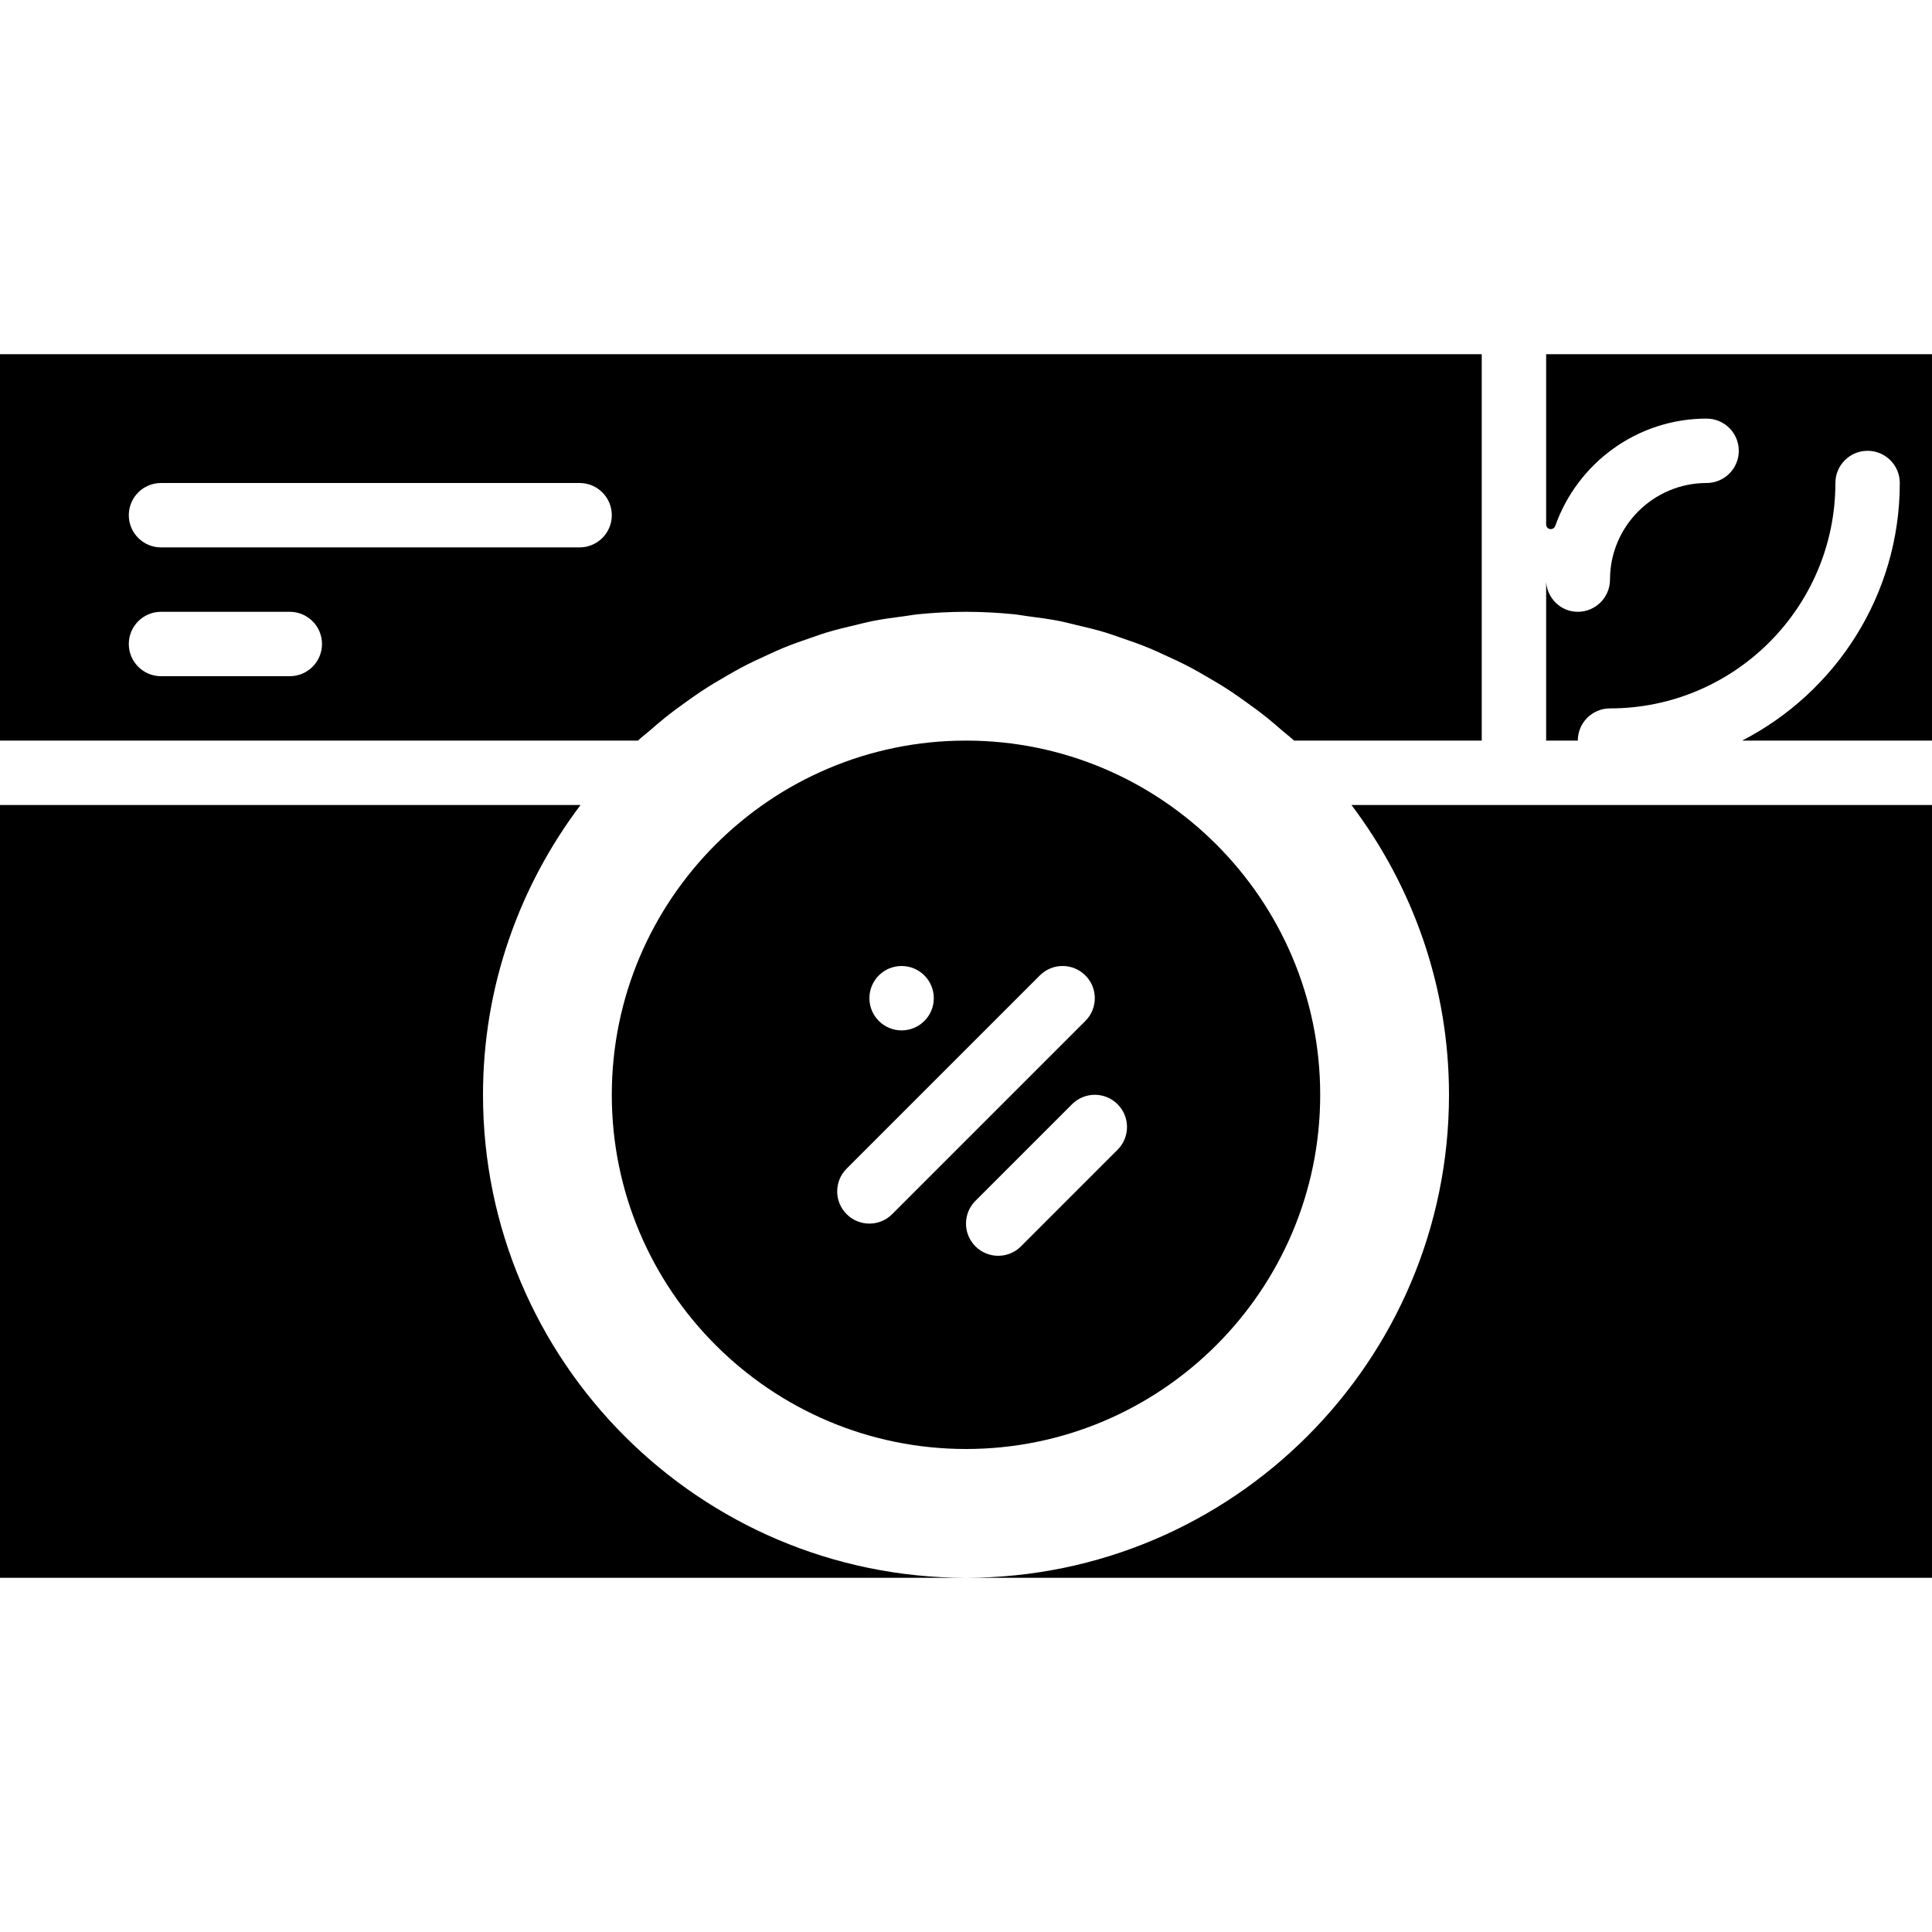 <?xml version="1.0" encoding="iso-8859-1"?>
<!-- Uploaded to: SVG Repo, www.svgrepo.com, Generator: SVG Repo Mixer Tools -->
<svg fill="#000000" height="800px" width="800px" version="1.1" id="Layer_1" xmlns="http://www.w3.org/2000/svg" xmlns:xlink="http://www.w3.org/1999/xlink" 
	 viewBox="0 0 512.001 512.001" xml:space="preserve">
<g>
	<g>
		<g>
			<path d="M256,196.267c-51.755,0-93.867,42.112-93.867,93.867C162.133,341.888,204.245,384,256,384
				c51.755,0,93.867-42.112,93.867-93.867C349.867,238.379,307.755,196.267,256,196.267z M238.933,256
				c4.71,0,8.533,3.823,8.533,8.533s-3.823,8.533-8.533,8.533s-8.533-3.823-8.533-8.533S234.223,256,238.933,256z M230.4,324.267
				c-2.185,0-4.369-0.836-6.033-2.5c-3.337-3.337-3.337-8.73,0-12.066l51.2-51.2c3.336-3.336,8.73-3.336,12.066,0
				c3.336,3.337,3.336,8.73,0,12.066l-51.2,51.2C234.769,323.431,232.585,324.267,230.4,324.267z M296.166,304.7l-25.6,25.6
				c-1.664,1.664-3.849,2.5-6.033,2.5c-2.185,0-4.369-0.836-6.033-2.5c-3.336-3.337-3.336-8.73,0-12.066l25.6-25.6
				c3.337-3.337,8.73-3.337,12.066,0C299.503,295.971,299.503,301.364,296.166,304.7z"/>
			<path d="M409.746,93.867v45.099c0,1.442,1.946,1.732,2.423,0.375c5.862-16.529,21.581-28.407,40.098-28.407
				c4.71,0,8.533,3.823,8.533,8.533c0,4.71-3.823,8.533-8.533,8.533c-14.114,0-25.6,11.486-25.6,25.6
				c0,4.71-3.823,8.533-8.533,8.533c-4.454,0-8.004-3.456-8.388-7.808v41.941h8.388c0-4.71,3.823-8.533,8.533-8.533
				c32.939,0,59.733-26.795,59.733-59.733c0-4.71,3.823-8.533,8.533-8.533s8.533,3.823,8.533,8.533
				c0,29.722-17.015,55.509-41.779,68.267h50.313v-102.4H409.746z"/>
			<path d="M172.143,193.664c1.365-1.195,2.722-2.372,4.139-3.507c1.86-1.485,3.772-2.884,5.7-4.258
				c1.314-0.939,2.628-1.886,3.985-2.773c2.142-1.417,4.344-2.722,6.562-3.994c1.263-0.725,2.5-1.459,3.789-2.142
				c2.381-1.263,4.821-2.406,7.27-3.507c1.254-0.572,2.483-1.161,3.755-1.681c2.534-1.05,5.111-1.954,7.706-2.833
				c1.297-0.435,2.577-0.922,3.9-1.323c2.628-0.794,5.308-1.434,7.987-2.057c1.357-0.316,2.688-0.691,4.062-0.964
				c2.825-0.563,5.692-0.947,8.568-1.314c1.28-0.162,2.526-0.41,3.814-0.538c4.173-0.41,8.38-0.64,12.621-0.64
				c4.241,0,8.448,0.23,12.621,0.64c1.289,0.128,2.534,0.375,3.814,0.538c2.867,0.367,5.743,0.751,8.567,1.314
				c1.374,0.273,2.705,0.649,4.062,0.964c2.68,0.623,5.359,1.263,7.987,2.057c1.323,0.401,2.603,0.887,3.9,1.323
				c2.594,0.879,5.171,1.784,7.706,2.833c1.271,0.521,2.5,1.109,3.755,1.681c2.449,1.101,4.89,2.244,7.27,3.507
				c1.28,0.674,2.526,1.417,3.78,2.133c2.227,1.28,4.429,2.586,6.579,4.002c1.348,0.888,2.662,1.835,3.977,2.773
				c1.929,1.374,3.84,2.773,5.7,4.258c1.417,1.135,2.773,2.313,4.139,3.507c1.024,0.879,2.099,1.681,3.089,2.603h49.732v-102.4H0
				v102.4h169.054C170.044,195.345,171.119,194.543,172.143,193.664z M76.8,179.2H42.667c-4.71,0-8.533-3.823-8.533-8.533
				c0-4.71,3.823-8.533,8.533-8.533H76.8c4.71,0,8.533,3.823,8.533,8.533C85.333,175.378,81.51,179.2,76.8,179.2z M153.6,145.067
				H42.667c-4.71,0-8.533-3.823-8.533-8.533S37.956,128,42.667,128H153.6c4.71,0,8.533,3.823,8.533,8.533
				S158.31,145.067,153.6,145.067z"/>
			<path d="M384,290.134c0,70.579-57.421,128-128,128h256v-204.8H358.153C374.306,234.752,384,261.3,384,290.134z"/>
			<path d="M128,290.134c0-28.834,9.694-55.381,25.847-76.8H0v204.8h256C185.421,418.134,128,360.713,128,290.134z"/>
		</g>
	</g>
</g>
</svg>